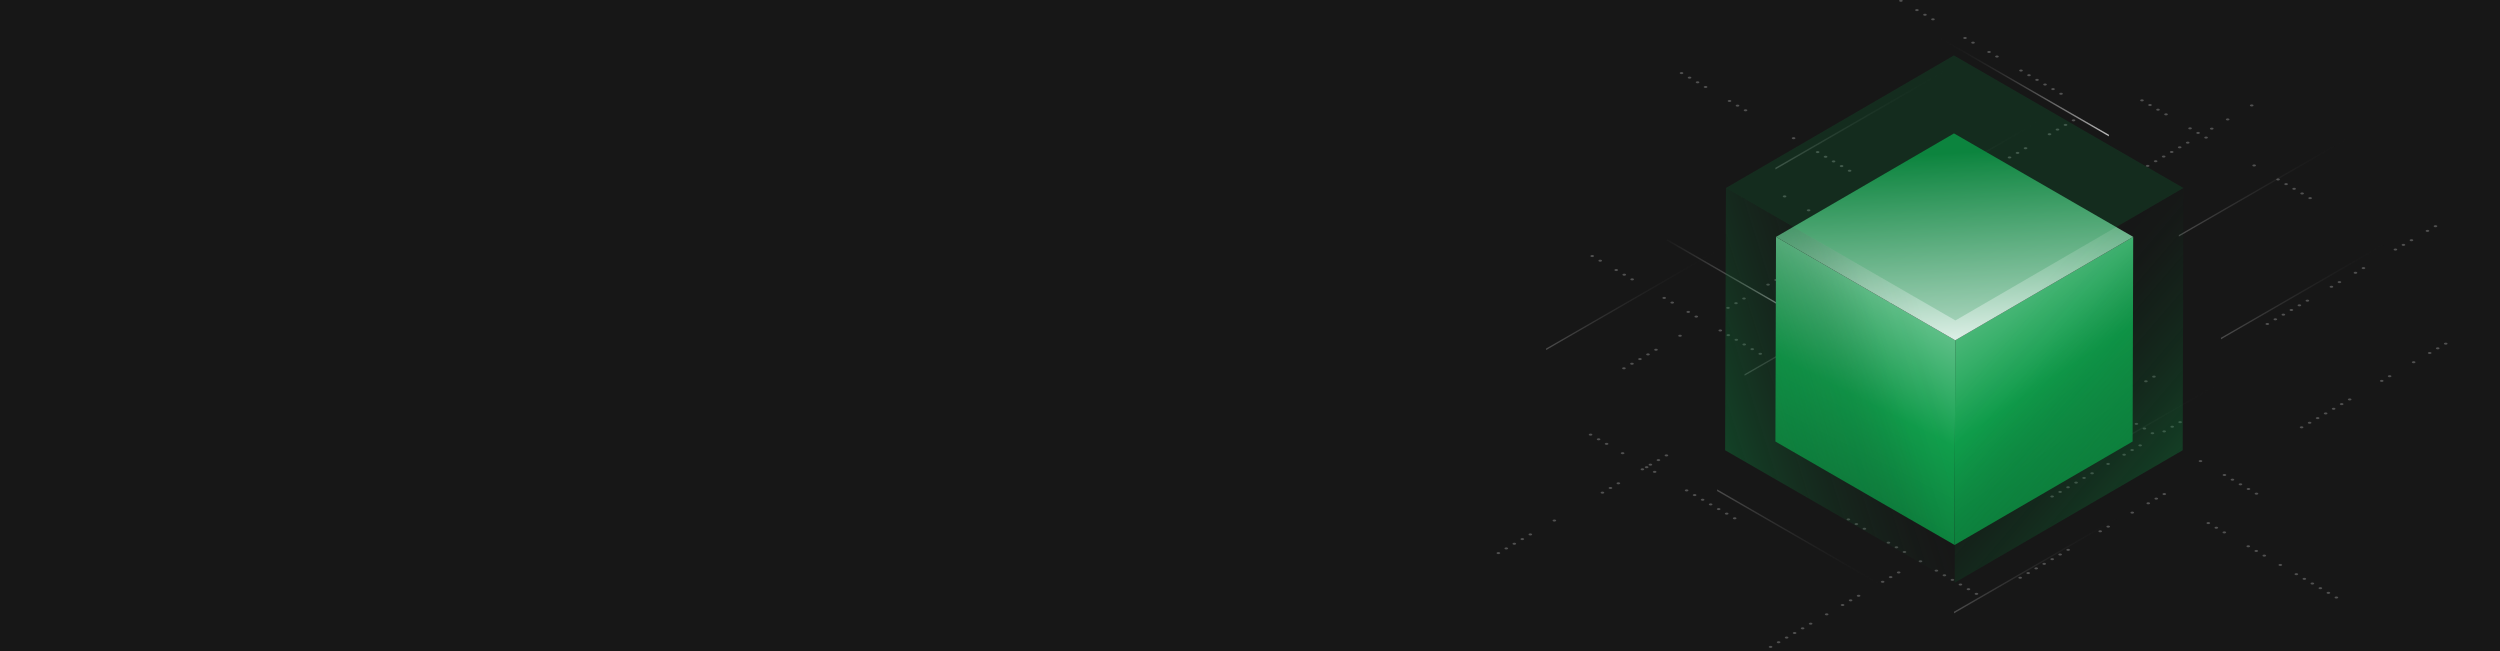 <?xml version="1.0" encoding="UTF-8"?> <svg xmlns="http://www.w3.org/2000/svg" xmlns:xlink="http://www.w3.org/1999/xlink" viewBox="0 0 1920 500"><defs><style> .cls-1 { fill: none; } .cls-2 { fill: url(#Unbenannter_Verlauf_2); } .cls-3 { fill: url(#Unbenannter_Verlauf_6); } .cls-4 { fill: #171717; } .cls-5, .cls-6, .cls-7, .cls-8, .cls-9 { isolation: isolate; } .cls-10 { fill: #fff; } .cls-6 { fill: #0e823e; opacity: .2; } .cls-11 { opacity: .5; } .cls-12 { fill: url(#Unbenannter_Verlauf_13-2); } .cls-13 { fill: url(#Unbenannter_Verlauf_11-8); } .cls-14 { fill: url(#Unbenannter_Verlauf_11-5); } .cls-15 { fill: url(#Unbenannter_Verlauf_11-6); } .cls-16 { fill: url(#Unbenannter_Verlauf_11-7); } .cls-17 { fill: url(#Unbenannter_Verlauf_11-2); } .cls-18 { fill: url(#Unbenannter_Verlauf_11-4); } .cls-19 { fill: url(#Unbenannter_Verlauf_11-3); } .cls-20 { fill: url(#Unbenannter_Verlauf_14); } .cls-21 { fill: url(#Unbenannter_Verlauf_13); } .cls-22 { fill: url(#Unbenannter_Verlauf_11); } .cls-7 { fill: url(#Unbenannter_Verlauf_16); } .cls-7, .cls-8 { opacity: .4; } .cls-8 { fill: url(#Unbenannter_Verlauf_15); } .cls-9 { fill: url(#Unbenannter_Verlauf_5); mix-blend-mode: color-dodge; } .cls-23 { clip-path: url(#clippath); } </style><clipPath id="clippath"><rect class="cls-1" width="1920" height="500"></rect></clipPath><linearGradient id="Unbenannter_Verlauf_2" data-name="Unbenannter Verlauf 2" x1="1280.095" y1="278.718" x2="1411.337" y2="278.718" gradientTransform="translate(0 500.787) scale(1 -1)" gradientUnits="userSpaceOnUse"><stop offset="0" stop-color="#1a1a1a"></stop><stop offset=".3" stop-color="#404040"></stop><stop offset=".8" stop-color="#a2a2a2"></stop><stop offset="1" stop-color="#bdbdbd"></stop></linearGradient><linearGradient id="Unbenannter_Verlauf_11" data-name="Unbenannter Verlauf 11" x1="-2773.025" y1="370.705" x2="-2641.705" y2="370.705" gradientTransform="translate(-1205.6 500.787) rotate(-180)" gradientUnits="userSpaceOnUse"><stop offset="0" stop-color="#171717" stop-opacity="0"></stop><stop offset=".5" stop-color="#313131" stop-opacity=".5"></stop><stop offset="1" stop-color="#4c4c4c"></stop></linearGradient><linearGradient id="Unbenannter_Verlauf_11-2" data-name="Unbenannter Verlauf 11" x1="-2909.019" y1="167.766" x2="-2777.699" y2="167.766" xlink:href="#Unbenannter_Verlauf_11"></linearGradient><linearGradient id="Unbenannter_Verlauf_11-3" data-name="Unbenannter Verlauf 11" x1="-2676.755" y1="250.756" x2="-2545.435" y2="250.756" xlink:href="#Unbenannter_Verlauf_11"></linearGradient><linearGradient id="Unbenannter_Verlauf_5" data-name="Unbenannter Verlauf 5" x1="1488.291" y1="434.573" x2="1619.611" y2="434.573" gradientTransform="translate(0 500.787) scale(1 -1)" gradientUnits="userSpaceOnUse"><stop offset="0" stop-color="#171717" stop-opacity="0"></stop><stop offset=".2" stop-color="#393939" stop-opacity=".2"></stop><stop offset=".7" stop-color="#8f8f8f" stop-opacity=".7"></stop><stop offset="1" stop-color="#bdbdbd"></stop></linearGradient><linearGradient id="Unbenannter_Verlauf_6" data-name="Unbenannter Verlauf 6" x1="1318.727" y1="86.411" x2="1450.047" y2="86.411" gradientTransform="translate(0 500.787) scale(1 -1)" gradientUnits="userSpaceOnUse"><stop offset="0" stop-color="#4c4c4c"></stop><stop offset=".5" stop-color="#313131" stop-opacity=".5"></stop><stop offset="1" stop-color="#171717" stop-opacity="0"></stop></linearGradient><linearGradient id="Unbenannter_Verlauf_11-4" data-name="Unbenannter Verlauf 11" x1="-2837.517" y1="68.263" x2="-2706.275" y2="68.263" xlink:href="#Unbenannter_Verlauf_11"></linearGradient><linearGradient id="Unbenannter_Verlauf_11-5" data-name="Unbenannter Verlauf 11" x1="-3010.274" y1="357.58" x2="-2878.954" y2="357.58" xlink:href="#Unbenannter_Verlauf_11"></linearGradient><linearGradient id="Unbenannter_Verlauf_11-6" data-name="Unbenannter Verlauf 11" x1="-3042.52" y1="278.718" x2="-2911.278" y2="278.718" xlink:href="#Unbenannter_Verlauf_11"></linearGradient><linearGradient id="Unbenannter_Verlauf_11-7" data-name="Unbenannter Verlauf 11" x1="-2524.327" y1="270.423" x2="-2393.007" y2="270.423" xlink:href="#Unbenannter_Verlauf_11"></linearGradient><linearGradient id="Unbenannter_Verlauf_11-8" data-name="Unbenannter Verlauf 11" x1="-2700.433" y1="409.182" x2="-2569.113" y2="409.182" xlink:href="#Unbenannter_Verlauf_11"></linearGradient><linearGradient id="Unbenannter_Verlauf_13" data-name="Unbenannter Verlauf 13" x1="1615.737" y1="131.173" x2="1373.894" y2="495.847" gradientTransform="translate(0 500.787) scale(1 -1)" gradientUnits="userSpaceOnUse"><stop offset="0" stop-color="#052b15"></stop><stop offset="0" stop-color="#09592a"></stop><stop offset="0" stop-color="#0d853f"></stop><stop offset=".2" stop-color="#10a04c"></stop><stop offset=".8" stop-color="#f0f9f6"></stop></linearGradient><linearGradient id="Unbenannter_Verlauf_13-2" data-name="Unbenannter Verlauf 13" x1="1396.726" y1="130.207" x2="1559.513" y2="449.784" xlink:href="#Unbenannter_Verlauf_13"></linearGradient><linearGradient id="Unbenannter_Verlauf_14" data-name="Unbenannter Verlauf 14" x1="1508.638" y1="186.928" x2="1497.5" y2="382.973" gradientTransform="translate(0 500.787) scale(1 -1)" gradientUnits="userSpaceOnUse"><stop offset=".2" stop-color="#f0f9f6"></stop><stop offset="1" stop-color="#0d853f"></stop></linearGradient><linearGradient id="Unbenannter_Verlauf_15" data-name="Unbenannter Verlauf 15" x1="1538.463" y1="248.239" x2="1671.808" y2="133.821" gradientTransform="translate(0 500.787) scale(1 -1)" gradientUnits="userSpaceOnUse"><stop offset="0" stop-color="#052b15" stop-opacity="0"></stop><stop offset=".2" stop-color="#053319" stop-opacity=".1"></stop><stop offset=".4" stop-color="#084b24" stop-opacity=".4"></stop><stop offset=".8" stop-color="#0c7135" stop-opacity=".8"></stop><stop offset="1" stop-color="#0e823e"></stop></linearGradient><linearGradient id="Unbenannter_Verlauf_16" data-name="Unbenannter Verlauf 16" x1="1486.81" y1="227.821" x2="1318.025" y2="175.013" gradientTransform="translate(0 500.787) scale(1 -1)" gradientUnits="userSpaceOnUse"><stop offset="0" stop-color="#171717" stop-opacity="0"></stop><stop offset=".2" stop-color="#16211a" stop-opacity=".1"></stop><stop offset=".4" stop-color="#133e25" stop-opacity=".4"></stop><stop offset=".8" stop-color="#0f6d36" stop-opacity=".8"></stop><stop offset="1" stop-color="#0e823e"></stop></linearGradient></defs><g class="cls-5"><g id="Ebene_2" data-name="Ebene 2"><g id="Ebene_1-2" data-name="Ebene 1"><g class="cls-23"><rect class="cls-4" width="1920" height="500"></rect><g id="Line_Up" data-name="Line Up"><polygon class="cls-2" points="1280.095 183.553 1280.095 184.799 1411.337 260.585 1411.337 259.417 1280.095 183.553"></polygon><polygon class="cls-22" points="1567.425 91.567 1567.425 92.813 1436.105 168.599 1436.105 167.43 1567.425 91.567"></polygon><polygon class="cls-17" points="1703.419 294.544 1703.419 295.713 1572.099 371.498 1572.099 370.33 1703.419 294.544"></polygon><polygon class="cls-19" points="1471.155 211.515 1471.155 212.761 1339.835 288.547 1339.835 287.379 1471.155 211.515"></polygon></g><g id="Line"><polygon class="cls-9" points="1488.291 27.698 1488.291 28.867 1619.611 104.73 1619.611 103.484 1488.291 27.698"></polygon><polygon class="cls-3" points="1318.727 375.86 1318.727 377.106 1450.047 452.892 1450.047 451.723 1318.727 375.86"></polygon><polygon class="cls-18" points="1631.917 394.008 1631.917 395.176 1500.675 471.04 1500.675 469.794 1631.917 394.008"></polygon><polygon class="cls-14" points="1804.596 104.73 1804.674 105.898 1673.354 181.684 1673.354 180.516 1804.596 104.73"></polygon><polygon class="cls-15" points="1836.92 183.553 1836.92 184.799 1705.678 260.585 1705.678 259.417 1836.92 183.553"></polygon><polygon class="cls-16" points="1318.727 191.887 1318.727 193.056 1187.407 268.841 1187.407 267.673 1318.727 191.887"></polygon><polygon class="cls-13" points="1494.833 53.09 1494.833 54.336 1363.513 130.122 1363.513 128.875 1494.833 53.09"></polygon></g><g id="Line_Connect" data-name="Line Connect" class="cls-11"><g class="cls-11"><path class="cls-10" d="M1457.213,440.196c.545.312,1.402.312,1.947,0s.545-.779,0-1.09-1.402-.312-1.947,0c-.545.312-.545.779,0,1.09M1451.06,443.779c.545.312,1.402.312,1.947,0s.545-.779,0-1.09-1.402-.312-1.947,0-.545.779,0,1.09M1444.907,447.362c.545.312,1.402.312,1.947,0,.545-.312.545-.779,0-1.09-.545-.312-1.402-.312-1.947,0s-.545.779,0,1.09M1426.447,458.11c.545.312,1.402.312,1.947,0s.545-.779,0-1.09-1.402-.312-1.947,0-.545.779,0,1.09M1420.294,461.615c.545.312,1.402.312,1.947,0s.545-.779,0-1.09-1.402-.312-1.947,0-.545.779,0,1.09M1414.141,465.198c.545.312,1.402.312,1.947,0,.545-.312.545-.779,0-1.09-.545-.312-1.402-.312-1.947,0-.545.312-.545.779,0,1.09M1401.912,472.364c.545.312,1.402.312,1.947,0s.545-.779,0-1.09-1.402-.312-1.947,0-.545.779,0,1.09M1389.606,479.53c.545.312,1.402.312,1.947,0s.545-.779,0-1.09-1.402-.312-1.947,0-.545.779,0,1.09M1383.453,483.113c.545.312,1.402.312,1.947,0s.545-.779,0-1.09-1.402-.312-1.947,0-.545.779,0,1.09M1377.299,486.695c.545.312,1.402.312,1.947,0s.545-.779,0-1.09-1.402-.312-1.947,0c-.545.312-.545.779,0,1.09M1371.146,490.2c.545.312,1.402.312,1.947,0s.545-.779,0-1.09-1.402-.312-1.947,0-.545.779,0,1.09M1364.993,493.783c.545.312,1.402.312,1.947,0,.545-.312.545-.779,0-1.09-.545-.312-1.402-.312-1.947,0-.545.312-.545.779,0,1.09M1358.84,497.366c.545.312,1.402.312,1.947,0s.545-.779,0-1.09-1.402-.312-1.947,0-.545.779,0,1.09"></path><path class="cls-10" d="M1661.203,379.988c.545.312,1.402.312,1.947,0,.545-.312.545-.779,0-1.09-.545-.312-1.402-.312-1.947,0s-.545.779,0,1.09M1655.05,383.493c.545.312,1.402.312,1.947,0s.545-.779,0-1.09-1.402-.312-1.947,0-.545.779,0,1.09M1648.897,387.076c.545.312,1.402.312,1.947,0s.545-.779,0-1.09-1.402-.312-1.947,0-.545.779,0,1.09M1636.59,394.242c.545.312,1.402.312,1.947,0s.545-.779,0-1.09-1.402-.312-1.947,0-.545.779,0,1.09M1618.131,404.99c.545.312,1.402.312,1.947,0,.545-.312.545-.779,0-1.09-.545-.312-1.402-.312-1.947,0s-.545.779,0,1.09M1611.978,408.573c.545.312,1.402.312,1.947,0s.545-.779,0-1.09-1.402-.312-1.947,0-.545.779,0,1.09M1587.365,422.827c.545.312,1.402.312,1.947,0,.545-.312.545-.779,0-1.09-.545-.312-1.402-.312-1.947,0-.545.312-.545.779,0,1.09M1581.212,426.41c.545.312,1.402.312,1.947,0s.545-.779,0-1.09-1.402-.312-1.947,0-.545.779,0,1.09M1575.136,429.993c.545.312,1.402.312,1.947,0s.545-.779,0-1.09-1.402-.312-1.947,0-.545.779,0,1.09M1568.983,433.575c.545.312,1.402.312,1.947,0,.545-.312.545-.779,0-1.09-.545-.312-1.402-.312-1.947,0s-.545.779,0,1.09M1562.83,437.08c.545.312,1.402.312,1.947,0s.545-.779,0-1.09-1.402-.312-1.947,0-.545.779,0,1.09M1556.677,440.663c.545.312,1.402.312,1.947,0s.545-.779,0-1.09-1.402-.312-1.947,0-.545.779,0,1.09M1550.524,444.246c.545.312,1.402.312,1.947,0,.545-.312.545-.779,0-1.09-.545-.312-1.402-.312-1.947,0-.545.312-.545.779,0,1.09"></path><path class="cls-10" d="M1653.259,289.793c.545.312,1.402.312,1.947,0s.545-.779,0-1.09-1.402-.312-1.947,0-.545.779,0,1.09M1647.105,293.376c.545.312,1.402.312,1.947,0s.545-.779,0-1.09-1.402-.312-1.947,0-.545.779,0,1.09M1634.877,300.542c.545.312,1.402.312,1.947,0s.545-.779,0-1.09-1.402-.312-1.947,0-.545.779,0,1.09M1628.724,304.125c.545.312,1.402.312,1.947,0s.545-.779,0-1.09-1.402-.312-1.947,0-.545.779,0,1.09M1622.571,307.63c.545.312,1.402.312,1.947,0,.545-.312.545-.779,0-1.09-.545-.312-1.402-.312-1.947,0-.545.312-.545.779,0,1.09M1597.958,321.961c.545.312,1.402.312,1.947,0s.545-.779,0-1.09-1.402-.312-1.947,0-.545.779,0,1.09M1591.805,325.544c.545.312,1.402.312,1.947,0s.545-.779,0-1.09-1.402-.312-1.947,0c-.545.312-.545.779,0,1.09M1579.498,332.71c.545.312,1.402.312,1.947,0,.545-.312.545-.779,0-1.09-.545-.312-1.402-.312-1.947,0-.545.312-.545.779,0,1.09M1573.345,336.215c.545.312,1.402.312,1.947,0s.545-.779,0-1.09-1.402-.312-1.947,0-.545.779,0,1.09M1554.963,346.963c.545.312,1.402.312,1.947,0s.545-.779,0-1.09-1.402-.312-1.947,0-.545.779,0,1.09M1548.81,350.546c.545.312,1.402.312,1.947,0s.545-.779,0-1.09-1.402-.312-1.947,0-.545.779,0,1.09M1542.657,354.129c.545.312,1.402.312,1.947,0,.545-.312.545-.779,0-1.09-.545-.312-1.402-.312-1.947,0-.545.312-.545.779,0,1.09M1536.504,357.712c.545.312,1.402.312,1.947,0s.545-.779,0-1.09-1.402-.312-1.947,0-.545.779,0,1.09M1530.35,361.217c.545.312,1.402.312,1.947,0,.545-.312.545-.779,0-1.09-.545-.312-1.402-.312-1.947,0s-.545.779,0,1.09M1524.197,364.8c.545.312,1.402.312,1.947,0s.545-.779,0-1.09-1.402-.312-1.947,0-.545.779,0,1.09"></path><path class="cls-10" d="M1512.202,197.028c.545.312,1.402.312,1.947,0s.545-.779,0-1.09-1.402-.312-1.947,0-.545.779,0,1.09M1493.743,207.699c.545.312,1.402.312,1.947,0s.545-.779,0-1.09-1.402-.312-1.947,0-.545.779,0,1.09M1481.436,214.864c.545.312,1.402.312,1.947,0s.545-.779,0-1.09-1.402-.312-1.947,0-.545.779,0,1.09M1462.977,225.613c.545.312,1.402.312,1.947,0s.545-.779,0-1.09-1.402-.312-1.947,0-.545.779,0,1.09M1456.824,229.118c.545.312,1.402.312,1.947,0s.545-.779,0-1.09-1.402-.312-1.947,0-.545.779,0,1.09M1450.748,232.701c.545.312,1.402.312,1.947,0s.545-.779,0-1.09-1.402-.312-1.947,0c-.545.312-.545.779,0,1.09M1444.595,236.284c.545.312,1.402.312,1.947,0s.545-.779,0-1.09-1.402-.312-1.947,0-.545.779,0,1.09M1438.442,239.867c.545.312,1.402.312,1.947,0,.545-.312.545-.779,0-1.09-.545-.312-1.402-.312-1.947,0-.545.312-.545.779,0,1.09M1432.289,243.449c.545.312,1.402.312,1.947,0s.545-.779,0-1.09-1.402-.312-1.947,0-.545.779,0,1.09"></path><path class="cls-10" d="M1375.352,208.4c.545.312,1.402.312,1.947,0,.545-.312.545-.779,0-1.09-.545-.312-1.402-.312-1.947,0-.545.312-.545.779,0,1.09M1369.199,211.982c.545.312,1.402.312,1.947,0s.545-.779,0-1.09-1.402-.312-1.947,0-.545.779,0,1.09M1363.046,215.565c.545.312,1.402.312,1.947,0,.545-.312.545-.779,0-1.09-.545-.312-1.402-.312-1.947,0s-.545.779,0,1.09M1356.893,219.148c.545.312,1.402.312,1.947,0s.545-.779,0-1.09-1.402-.312-1.947,0-.545.779,0,1.09M1338.433,229.819c.545.312,1.402.312,1.947,0s.545-.779,0-1.09-1.402-.312-1.947,0-.545.779,0,1.09M1332.28,233.402c.545.312,1.402.312,1.947,0,.545-.312.545-.779,0-1.09-.545-.312-1.402-.312-1.947,0-.545.312-.545.779,0,1.09M1326.127,236.985c.545.312,1.402.312,1.947,0s.545-.779,0-1.09-1.402-.312-1.947,0-.545.779,0,1.09M1289.285,258.404c.545.312,1.402.312,1.947,0s.545-.779,0-1.09-1.402-.312-1.947,0-.545.779,0,1.09M1270.826,269.153c.545.312,1.402.312,1.947,0s.545-.779,0-1.09-1.402-.312-1.947,0-.545.779,0,1.09M1264.673,272.736c.545.312,1.402.312,1.947,0s.545-.779,0-1.09-1.402-.312-1.947,0c-.545.312-.545.779,0,1.09M1258.519,276.318c.545.312,1.402.312,1.947,0s.545-.779,0-1.09-1.402-.312-1.947,0-.545.779,0,1.09M1252.366,279.901c.545.312,1.402.312,1.947,0,.545-.312.545-.779,0-1.09-.545-.312-1.402-.312-1.947,0-.545.312-.545.779,0,1.09M1246.213,283.406c.545.312,1.402.312,1.947,0s.545-.779,0-1.09-1.402-.312-1.947,0-.545.779,0,1.09"></path><path class="cls-10" d="M1278.848,350.313c.545.312,1.402.312,1.947,0,.545-.312.545-.779,0-1.09-.545-.312-1.402-.312-1.947,0s-.545.779,0,1.09M1272.695,353.895c.545.312,1.402.312,1.947,0s.545-.779,0-1.09-1.402-.312-1.947,0-.545.779,0,1.09M1266.542,357.4c.545.312,1.402.312,1.947,0s.545-.779,0-1.09-1.402-.312-1.947,0-.545.779,0,1.09M1260.389,360.983c.545.312,1.402.312,1.947,0s.545-.779,0-1.09-1.402-.312-1.947,0c-.545.312-.545.779,0,1.09M1241.929,371.732c.545.312,1.402.312,1.947,0s.545-.779,0-1.09-1.402-.312-1.947,0-.545.779,0,1.09M1235.854,375.315c.545.312,1.402.312,1.947,0s.545-.779,0-1.09-1.402-.312-1.947,0-.545.779,0,1.09M1229.701,378.898c.545.312,1.402.312,1.947,0s.545-.779,0-1.09-1.402-.312-1.947,0-.545.779,0,1.09M1192.781,400.317c.545.312,1.402.312,1.947,0s.545-.779,0-1.09-1.402-.312-1.947,0-.545.779,0,1.09M1174.322,410.988c.545.312,1.402.312,1.947,0s.545-.779,0-1.09-1.402-.312-1.947,0-.545.779,0,1.09M1168.169,414.571c.545.312,1.402.312,1.947,0,.545-.312.545-.779,0-1.09-.545-.312-1.402-.312-1.947,0-.545.312-.545.779,0,1.09M1162.016,418.153c.545.312,1.402.312,1.947,0s.545-.779,0-1.09-1.402-.312-1.947,0-.545.779,0,1.09M1155.862,421.736c.545.312,1.402.312,1.947,0,.545-.312.545-.779,0-1.09-.545-.312-1.402-.312-1.947,0s-.545.779,0,1.09M1149.787,425.319c.545.312,1.402.312,1.947,0s.545-.779,0-1.09-1.402-.312-1.947,0-.545.779,0,1.09"></path></g><g class="cls-11"><path class="cls-10" d="M1673.354,324.765c.545.312,1.402.312,1.947,0,.545-.312.545-.779,0-1.09-.545-.312-1.402-.312-1.947,0-.545.312-.545.779,0,1.09M1667.279,328.27c.545.312,1.402.312,1.947,0,.545-.312.545-.779,0-1.09-.545-.312-1.402-.312-1.947,0s-.545.779,0,1.09M1661.125,331.853c.545.312,1.402.312,1.947,0s.545-.779,0-1.09-1.402-.312-1.947,0-.545.779,0,1.09M1642.666,342.602c.545.312,1.402.312,1.947,0s.545-.779,0-1.09-1.402-.312-1.947,0-.545.779,0,1.09M1636.513,346.184c.545.312,1.402.312,1.947,0,.545-.312.545-.779,0-1.09-.545-.312-1.402-.312-1.947,0-.545.312-.545.779,0,1.09M1630.359,349.767c.545.312,1.402.312,1.947,0s.545-.779,0-1.09-1.402-.312-1.947,0-.545.779,0,1.09M1618.053,356.855c.545.312,1.402.312,1.947,0s.545-.779,0-1.09-1.402-.312-1.947,0-.545.779,0,1.09M1605.747,364.021c.545.312,1.402.312,1.947,0s.545-.779,0-1.09-1.402-.312-1.947,0c-.545.312-.545.779,0,1.09M1599.593,367.604c.545.312,1.402.312,1.947,0s.545-.779,0-1.09-1.402-.312-1.947,0-.545.779,0,1.09M1593.44,371.187c.545.312,1.402.312,1.947,0,.545-.312.545-.779,0-1.09-.545-.312-1.402-.312-1.947,0-.545.312-.545.779,0,1.09M1587.287,374.77c.545.312,1.402.312,1.947,0s.545-.779,0-1.09-1.402-.312-1.947,0-.545.779,0,1.09M1581.212,378.352c.545.312,1.402.312,1.947,0s.545-.779,0-1.09-1.402-.312-1.947,0-.545.779,0,1.09M1575.059,381.857c.545.312,1.402.312,1.947,0s.545-.779,0-1.09-1.402-.312-1.947,0-.545.779,0,1.09"></path><path class="cls-10" d="M1877.344,264.479c.545.312,1.402.312,1.947,0s.545-.779,0-1.09-1.402-.312-1.947,0-.545.779,0,1.09M1871.191,268.062c.545.312,1.402.312,1.947,0s.545-.779,0-1.09-1.402-.312-1.947,0-.545.779,0,1.09M1865.038,271.645c.545.312,1.402.312,1.947,0s.545-.779,0-1.09-1.402-.312-1.947,0-.545.779,0,1.09M1852.731,278.733c.545.312,1.402.312,1.947,0s.545-.779,0-1.09-1.402-.312-1.947,0-.545.779,0,1.09M1834.272,289.482c.545.312,1.402.312,1.947,0s.545-.779,0-1.09-1.402-.312-1.947,0-.545.779,0,1.09M1828.196,293.064c.545.312,1.402.312,1.947,0s.545-.779,0-1.09-1.402-.312-1.947,0-.545.779,0,1.09M1803.584,307.318c.545.312,1.402.312,1.947,0s.545-.779,0-1.09-1.402-.312-1.947,0-.545.779,0,1.09M1797.43,310.901c.545.312,1.402.312,1.947,0s.545-.779,0-1.09-1.402-.312-1.947,0-.545.779,0,1.09M1791.277,314.484c.545.312,1.402.312,1.947,0s.545-.779,0-1.09-1.402-.312-1.947,0-.545.779,0,1.09M1785.124,318.067c.545.312,1.402.312,1.947,0s.545-.779,0-1.09-1.402-.312-1.947,0-.545.779,0,1.09M1778.971,321.65c.545.312,1.402.312,1.947,0s.545-.779,0-1.09-1.402-.312-1.947,0c-.545.312-.545.779,0,1.09M1772.818,325.232c.545.312,1.402.312,1.947,0s.545-.779,0-1.09-1.402-.312-1.947,0-.545.779,0,1.09M1766.664,328.737c.545.312,1.402.312,1.947,0,.545-.312.545-.779,0-1.09-.545-.312-1.402-.312-1.947,0-.545.312-.545.779,0,1.09"></path><path class="cls-10" d="M1869.477,174.284c.545.312,1.402.312,1.947,0s.545-.779,0-1.09-1.402-.312-1.947,0-.545.779,0,1.09M1863.324,177.867c.545.312,1.402.312,1.947,0s.545-.779,0-1.09-1.402-.312-1.947,0-.545.779,0,1.09M1851.018,185.033c.545.312,1.402.312,1.947,0s.545-.779,0-1.09-1.402-.312-1.947,0c-.545.312-.545.779,0,1.09M1844.864,188.616c.545.312,1.402.312,1.947,0s.545-.779,0-1.09-1.402-.312-1.947,0-.545.779,0,1.09M1838.711,192.199c.545.312,1.402.312,1.947,0,.545-.312.545-.779,0-1.09-.545-.312-1.402-.312-1.947,0s-.545.779,0,1.09M1814.176,206.452c.545.312,1.402.312,1.947,0s.545-.779,0-1.09-1.402-.312-1.947,0c-.545.312-.545.779,0,1.09M1808.023,210.035c.545.312,1.402.312,1.947,0s.545-.779,0-1.09-1.402-.312-1.947,0-.545.779,0,1.09M1795.717,217.201c.545.312,1.402.312,1.947,0s.545-.779,0-1.09-1.402-.312-1.947,0-.545.779,0,1.09M1789.564,220.784c.545.312,1.402.312,1.947,0s.545-.779,0-1.09-1.402-.312-1.947,0-.545.779,0,1.09M1771.104,231.455c.545.312,1.402.312,1.947,0s.545-.779,0-1.09-1.402-.312-1.947,0c-.545.312-.545.779,0,1.09M1764.951,235.038c.545.312,1.402.312,1.947,0s.545-.779,0-1.09-1.402-.312-1.947,0-.545.779,0,1.09M1758.798,238.62c.545.312,1.402.312,1.947,0,.545-.312.545-.779,0-1.09-.545-.312-1.402-.312-1.947,0s-.545.779,0,1.09M1752.644,242.203c.545.312,1.402.312,1.947,0s.545-.779,0-1.09-1.402-.312-1.947,0-.545.779,0,1.09M1746.491,245.786c.545.312,1.402.312,1.947,0s.545-.779,0-1.09-1.402-.312-1.947,0-.545.779,0,1.09M1740.338,249.369c.545.312,1.402.312,1.947,0s.545-.779,0-1.09-1.402-.312-1.947,0-.545.779,0,1.09"></path><path class="cls-10" d="M1728.343,81.519c.545.312,1.402.312,1.947,0s.545-.779,0-1.09-1.402-.312-1.947,0-.545.779,0,1.09M1709.884,92.268c.545.312,1.402.312,1.947,0s.545-.779,0-1.09-1.402-.312-1.947,0-.545.779,0,1.09M1697.655,99.356c.545.312,1.402.312,1.947,0,.545-.312.545-.779,0-1.09-.545-.312-1.402-.312-1.947,0-.545.312-.545.779,0,1.09M1679.195,110.104c.545.312,1.402.312,1.947,0s.545-.779,0-1.09-1.402-.312-1.947,0-.545.779,0,1.09M1673.042,113.687c.545.312,1.402.312,1.947,0s.545-.779,0-1.09-1.402-.312-1.947,0-.545.779,0,1.09M1666.889,117.27c.545.312,1.402.312,1.947,0,.545-.312.545-.779,0-1.09-.545-.312-1.402-.312-1.947,0-.545.312-.545.779,0,1.09M1660.736,120.775c.545.312,1.402.312,1.947,0s.545-.779,0-1.09-1.402-.312-1.947,0-.545.779,0,1.09M1654.583,124.358c.545.312,1.402.312,1.947,0,.545-.312.545-.779,0-1.09-.545-.312-1.402-.312-1.947,0-.545.312-.545.779,0,1.09M1648.429,127.941c.545.312,1.402.312,1.947,0s.545-.779,0-1.09-1.402-.312-1.947,0-.545.779,0,1.09"></path><path class="cls-10" d="M1591.493,92.969c.545.312,1.402.312,1.947,0,.545-.312.545-.779,0-1.09-.545-.312-1.402-.312-1.947,0s-.545.779,0,1.09M1585.34,96.474c.545.312,1.402.312,1.947,0s.545-.779,0-1.09-1.402-.312-1.947,0-.545.779,0,1.09M1579.187,100.057c.545.312,1.402.312,1.947,0s.545-.779,0-1.09-1.402-.312-1.947,0-.545.779,0,1.09M1573.033,103.64c.545.312,1.402.312,1.947,0s.545-.779,0-1.09-1.402-.312-1.947,0c-.545.312-.545.779,0,1.09M1554.652,114.388c.545.312,1.402.312,1.947,0,.545-.312.545-.779,0-1.09-.545-.312-1.402-.312-1.947,0-.545.312-.545.779,0,1.09M1548.499,117.971c.545.312,1.402.312,1.947,0s.545-.779,0-1.09-1.402-.312-1.947,0-.545.779,0,1.09M1542.345,121.476c.545.312,1.402.312,1.947,0s.545-.779,0-1.09-1.402-.312-1.947,0-.545.779,0,1.09M1505.426,142.973c.545.312,1.402.312,1.947,0s.545-.779,0-1.09-1.402-.312-1.947,0-.545.779,0,1.09M1486.967,153.644c.545.312,1.402.312,1.947,0s.545-.779,0-1.09-1.402-.312-1.947,0-.545.779,0,1.09M1480.813,157.227c.545.312,1.402.312,1.947,0,.545-.312.545-.779,0-1.09-.545-.312-1.402-.312-1.947,0-.545.312-.545.779,0,1.09M1474.738,160.81c.545.312,1.402.312,1.947,0,.545-.312.545-.779,0-1.09-.545-.312-1.402-.312-1.947,0-.545.312-.545.779,0,1.09M1468.585,164.393c.545.312,1.402.312,1.947,0s.545-.779,0-1.09-1.402-.312-1.947,0-.545.779,0,1.09M1462.432,167.975c.545.312,1.402.312,1.947,0,.545-.312.545-.779,0-1.09-.545-.312-1.402-.312-1.947,0s-.545.779,0,1.09"></path><path class="cls-10" d="M1494.989,234.804c.545.312,1.402.312,1.947,0s.545-.779,0-1.09-1.402-.312-1.947,0-.545.779,0,1.09M1488.914,238.387c.545.312,1.402.312,1.947,0s.545-.779,0-1.09-1.402-.312-1.947,0-.545.779,0,1.09M1482.761,241.97c.545.312,1.402.312,1.947,0s.545-.779,0-1.09-1.402-.312-1.947,0c-.545.312-.545.779,0,1.09M1476.607,245.552c.545.312,1.402.312,1.947,0s.545-.779,0-1.09-1.402-.312-1.947,0-.545.779,0,1.09M1458.148,256.223c.545.312,1.402.312,1.947,0s.545-.779,0-1.09-1.402-.312-1.947,0-.545.779,0,1.09M1451.995,259.806c.545.312,1.402.312,1.947,0s.545-.779,0-1.09-1.402-.312-1.947,0-.545.779,0,1.09M1445.841,263.389c.545.312,1.402.312,1.947,0s.545-.779,0-1.09-1.402-.312-1.947,0-.545.779,0,1.09M1408.922,284.808c.545.312,1.402.312,1.947,0s.545-.779,0-1.09-1.402-.312-1.947,0-.545.779,0,1.09M1390.541,295.557c.545.312,1.402.312,1.947,0,.545-.312.545-.779,0-1.09-.545-.312-1.402-.312-1.947,0-.545.312-.545.779,0,1.09M1384.387,299.14c.545.312,1.402.312,1.947,0s.545-.779,0-1.09-1.402-.312-1.947,0-.545.779,0,1.09M1378.234,302.645c.545.312,1.402.312,1.947,0,.545-.312.545-.779,0-1.09-.545-.312-1.402-.312-1.947,0s-.545.779,0,1.09M1372.081,306.228c.545.312,1.402.312,1.947,0s.545-.779,0-1.09-1.402-.312-1.947,0-.545.779,0,1.09M1365.928,309.811c.545.312,1.402.312,1.947,0s.545-.779,0-1.09-1.402-.312-1.947,0-.545.779,0,1.09"></path></g><g class="cls-11"><path class="cls-10" d="M1420.528,399.46c.545-.312.545-.779,0-1.09s-1.402-.312-1.947,0c-.545.312-.545.779,0,1.09.545.312,1.402.312,1.947,0M1426.681,403.043c.545-.312.545-.779,0-1.09s-1.402-.312-1.947,0-.545.779,0,1.09,1.402.312,1.947,0M1432.834,406.626c.545-.312.545-.779,0-1.09s-1.402-.312-1.947,0-.545.779,0,1.09,1.402.312,1.947,0M1451.294,417.297c.545-.312.545-.779,0-1.09-.545-.312-1.402-.312-1.947,0-.545.312-.545.779,0,1.09.545.312,1.402.312,1.947,0M1457.447,420.88c.545-.312.545-.779,0-1.09s-1.402-.312-1.947,0-.545.779,0,1.09,1.402.312,1.947,0M1463.6,424.462c.545-.312.545-.779,0-1.09s-1.402-.312-1.947,0c-.545.312-.545.779,0,1.09.545.312,1.402.312,1.947,0M1475.906,431.628c.545-.312.545-.779,0-1.09s-1.402-.312-1.947,0-.545.779,0,1.09,1.402.312,1.947,0M1488.135,438.794c.545-.312.545-.779,0-1.09-.545-.312-1.402-.312-1.947,0s-.545.779,0,1.09,1.402.312,1.947,0M1494.288,442.377c.545-.312.545-.779,0-1.09s-1.402-.312-1.947,0-.545.779,0,1.09,1.402.312,1.947,0M1500.441,445.882c.545-.312.545-.779,0-1.09s-1.402-.312-1.947,0c-.545.312-.545.779,0,1.09.545.312,1.402.312,1.947,0M1506.594,449.465c.545-.312.545-.779,0-1.09s-1.402-.312-1.947,0-.545.779,0,1.09,1.402.312,1.947,0M1512.748,453.048c.545-.312.545-.779,0-1.09s-1.402-.312-1.947,0-.545.779,0,1.09,1.402.312,1.947,0M1518.901,456.63c.545-.312.545-.779,0-1.09s-1.402-.312-1.947,0-.545.779,0,1.09,1.402.312,1.947,0"></path><path class="cls-10" d="M1696.954,402.264c.545-.312.545-.779,0-1.09s-1.402-.312-1.947,0-.545.779,0,1.09,1.402.312,1.947,0M1703.107,405.847c.545-.312.545-.779,0-1.09s-1.402-.312-1.947,0-.545.779,0,1.09,1.402.312,1.947,0M1709.26,409.43c.545-.312.545-.779,0-1.09-.545-.312-1.402-.312-1.947,0-.545.312-.545.779,0,1.09.545.312,1.402.312,1.947,0M1727.642,420.101c.545-.312.545-.779,0-1.09s-1.402-.312-1.947,0c-.545.312-.545.779,0,1.09.545.312,1.402.312,1.947,0M1733.795,423.684c.545-.312.545-.779,0-1.09s-1.402-.312-1.947,0-.545.779,0,1.09,1.402.312,1.947,0M1739.949,427.266c.545-.312.545-.779,0-1.09s-1.402-.312-1.947,0-.545.779,0,1.09,1.402.312,1.947,0M1752.255,434.432c.545-.312.545-.779,0-1.09s-1.402-.312-1.947,0-.545.779,0,1.09,1.402.312,1.947,0M1764.561,441.52c.545-.312.545-.779,0-1.09s-1.402-.312-1.947,0-.545.779,0,1.09,1.402.312,1.947,0M1770.714,445.103c.545-.312.545-.779,0-1.09s-1.402-.312-1.947,0-.545.779,0,1.09,1.402.312,1.947,0M1776.868,448.686c.545-.312.545-.779,0-1.09s-1.402-.312-1.947,0-.545.779,0,1.09,1.402.312,1.947,0M1783.021,452.269c.545-.312.545-.779,0-1.09s-1.402-.312-1.947,0-.545.779,0,1.09,1.402.312,1.947,0M1789.174,455.852c.545-.312.545-.779,0-1.09-.545-.312-1.402-.312-1.947,0s-.545.779,0,1.09,1.402.312,1.947,0M1795.327,459.434c.545-.312.545-.779,0-1.09s-1.402-.312-1.947,0-.545.779,0,1.09,1.402.312,1.947,0"></path><path class="cls-10" d="M1222.535,334.345c.545-.312.545-.779,0-1.09s-1.402-.312-1.947,0-.545.779,0,1.09,1.402.312,1.947,0M1228.688,337.928c.545-.312.545-.779,0-1.09s-1.402-.312-1.947,0-.545.779,0,1.09,1.402.312,1.947,0M1234.841,341.433c.545-.312.545-.779,0-1.09-.545-.312-1.402-.312-1.947,0s-.545.779,0,1.09,1.402.312,1.947,0M1247.148,348.599c.545-.312.545-.779,0-1.09s-1.402-.312-1.947,0c-.545.312-.545.779,0,1.09.545.312,1.402.312,1.947,0M1265.607,359.348c.545-.312.545-.779,0-1.09s-1.402-.312-1.947,0-.545.779,0,1.09,1.402.312,1.947,0M1271.76,362.931c.545-.312.545-.779,0-1.09s-1.402-.312-1.947,0-.545.779,0,1.09,1.402.312,1.947,0M1296.295,377.184c.545-.312.545-.779,0-1.09s-1.402-.312-1.947,0c-.545.312-.545.779,0,1.09.545.312,1.402.312,1.947,0M1302.449,380.767c.545-.312.545-.779,0-1.09s-1.402-.312-1.947,0-.545.779,0,1.09,1.402.312,1.947,0M1308.602,384.35c.545-.312.545-.779,0-1.09s-1.402-.312-1.947,0-.545.779,0,1.09,1.402.312,1.947,0M1314.755,387.933c.545-.312.545-.779,0-1.09-.545-.312-1.402-.312-1.947,0s-.545.779,0,1.09,1.402.312,1.947,0M1320.908,391.516c.545-.312.545-.779,0-1.09s-1.402-.312-1.947,0-.545.779,0,1.09,1.402.312,1.947,0M1327.061,395.021c.545-.312.545-.779,0-1.09-.545-.312-1.402-.312-1.947,0-.545.312-.545.779,0,1.09.545.312,1.402.312,1.947,0M1333.215,398.603c.545-.312.545-.779,0-1.09s-1.402-.312-1.947,0-.545.779,0,1.09,1.402.312,1.947,0"></path><path class="cls-10" d="M1223.781,197.184c.545-.312.545-.779,0-1.09s-1.402-.312-1.947,0-.545.779,0,1.09,1.402.312,1.947,0M1229.934,200.767c.545-.312.545-.779,0-1.09s-1.402-.312-1.947,0-.545.779,0,1.09,1.402.312,1.947,0M1242.241,207.932c.545-.312.545-.779,0-1.09s-1.402-.312-1.947,0-.545.779,0,1.09,1.402.312,1.947,0M1248.394,211.515c.545-.312.545-.779,0-1.09s-1.402-.312-1.947,0c-.545.312-.545.779,0,1.09.545.312,1.402.312,1.947,0M1254.469,215.098c.545-.312.545-.779,0-1.09s-1.402-.312-1.947,0c-.545.312-.545.779,0,1.09.545.312,1.402.312,1.947,0M1279.082,229.352c.545-.312.545-.779,0-1.09s-1.402-.312-1.947,0-.545.779,0,1.09,1.402.312,1.947,0M1285.235,232.935c.545-.312.545-.779,0-1.09-.545-.312-1.402-.312-1.947,0-.545.312-.545.779,0,1.09.545.312,1.402.312,1.947,0M1297.542,240.1c.545-.312.545-.779,0-1.09s-1.402-.312-1.947,0-.545.779,0,1.09,1.402.312,1.947,0M1303.695,243.683c.545-.312.545-.779,0-1.09s-1.402-.312-1.947,0-.545.779,0,1.09,1.402.312,1.947,0M1322.154,254.354c.545-.312.545-.779,0-1.09s-1.402-.312-1.947,0-.545.779,0,1.09,1.402.312,1.947,0M1328.308,257.937c.545-.312.545-.779,0-1.09s-1.402-.312-1.947,0c-.545.312-.545.779,0,1.09.545.312,1.402.312,1.947,0M1334.461,261.52c.545-.312.545-.779,0-1.09s-1.402-.312-1.947,0-.545.779,0,1.09,1.402.312,1.947,0M1340.536,265.102c.545-.312.545-.779,0-1.09s-1.402-.312-1.947,0-.545.779,0,1.09,1.402.312,1.947,0M1346.689,268.685c.545-.312.545-.779,0-1.09s-1.402-.312-1.947,0-.545.779,0,1.09,1.402.312,1.947,0M1352.842,272.268c.545-.312.545-.779,0-1.09s-1.402-.312-1.947,0-.545.779,0,1.09,1.402.312,1.947,0"></path><path class="cls-10" d="M1454.721-2.445c.545-.312.545-.779,0-1.09-.545-.312-1.402-.312-1.947,0s-.545.779,0,1.09,1.402.312,1.947,0M1460.874,1.138c.545-.312.545-.779,0-1.09s-1.402-.312-1.947,0-.545.779,0,1.09,1.402.312,1.947,0M1473.18,8.304c.545-.312.545-.779,0-1.09s-1.402-.312-1.947,0-.545.779,0,1.09,1.402.312,1.947,0M1479.333,11.887c.545-.312.545-.779,0-1.09s-1.402-.312-1.947,0-.545.779,0,1.09,1.402.312,1.947,0M1485.487,15.392c.545-.312.545-.779,0-1.09s-1.402-.312-1.947,0-.545.779,0,1.09,1.402.312,1.947,0M1510.099,29.723c.545-.312.545-.779,0-1.09s-1.402-.312-1.947,0c-.545.312-.545.779,0,1.09.545.312,1.402.312,1.947,0M1516.253,33.306c.545-.312.545-.779,0-1.09s-1.402-.312-1.947,0-.545.779,0,1.09,1.402.312,1.947,0M1528.559,40.472c.545-.312.545-.779,0-1.09-.545-.312-1.402-.312-1.947,0s-.545.779,0,1.09,1.402.312,1.947,0M1534.634,43.977c.545-.312.545-.779,0-1.09-.545-.312-1.402-.312-1.947,0s-.545.779,0,1.09,1.402.312,1.947,0M1553.094,54.726c.545-.312.545-.779,0-1.09s-1.402-.312-1.947,0-.545.779,0,1.09,1.402.312,1.947,0M1559.247,58.308c.545-.312.545-.779,0-1.09s-1.402-.312-1.947,0-.545.779,0,1.09,1.402.312,1.947,0M1565.4,61.891c.545-.312.545-.779,0-1.09s-1.402-.312-1.947,0-.545.779,0,1.09,1.402.312,1.947,0M1571.554,65.474c.545-.312.545-.779,0-1.09s-1.402-.312-1.947,0-.545.779,0,1.09,1.402.312,1.947,0M1577.707,68.979c.545-.312.545-.779,0-1.09-.545-.312-1.402-.312-1.947,0s-.545.779,0,1.09,1.402.312,1.947,0M1583.86,72.562c.545-.312.545-.779,0-1.09s-1.402-.312-1.947,0-.545.779,0,1.09,1.402.312,1.947,0"></path><path class="cls-10" d="M1371.536,151.385c.545-.312.545-.779,0-1.09s-1.402-.312-1.947,0-.545.779,0,1.09,1.402.312,1.947,0M1389.995,162.056c.545-.312.545-.779,0-1.09-.545-.312-1.402-.312-1.947,0-.545.312-.545.779,0,1.09.545.312,1.402.312,1.947,0M1402.224,169.222c.545-.312.545-.779,0-1.09s-1.402-.312-1.947,0-.545.779,0,1.09,1.402.312,1.947,0M1420.683,179.97c.545-.312.545-.779,0-1.09s-1.402-.312-1.947,0-.545.779,0,1.09,1.402.312,1.947,0M1426.837,183.553c.545-.312.545-.779,0-1.09-.545-.312-1.402-.312-1.947,0s-.545.779,0,1.09,1.402.312,1.947,0M1432.99,187.058c.545-.312.545-.779,0-1.09s-1.402-.312-1.947,0-.545.779,0,1.09,1.402.312,1.947,0M1439.143,190.641c.545-.312.545-.779,0-1.09-.545-.312-1.402-.312-1.947,0-.545.312-.545.779,0,1.09.545.312,1.402.312,1.947,0M1445.296,194.224c.545-.312.545-.779,0-1.09s-1.402-.312-1.947,0-.545.779,0,1.09,1.402.312,1.947,0M1451.449,197.807c.545-.312.545-.779,0-1.09s-1.402-.312-1.947,0-.545.779,0,1.09,1.402.312,1.947,0"></path><path class="cls-10" d="M1508.386,162.757c.545-.312.545-.779,0-1.09s-1.402-.312-1.947,0-.545.779,0,1.09,1.402.312,1.947,0M1514.539,166.34c.545-.312.545-.779,0-1.09s-1.402-.312-1.947,0-.545.779,0,1.09,1.402.312,1.947,0M1520.692,169.923c.545-.312.545-.779,0-1.09-.545-.312-1.402-.312-1.947,0s-.545.779,0,1.09,1.402.312,1.947,0M1526.845,173.506c.545-.312.545-.779,0-1.09s-1.402-.312-1.947,0-.545.779,0,1.09,1.402.312,1.947,0M1545.305,184.254c.545-.312.545-.779,0-1.09s-1.402-.312-1.947,0-.545.779,0,1.09,1.402.312,1.947,0M1551.38,187.759c.545-.312.545-.779,0-1.09s-1.402-.312-1.947,0c-.545.312-.545.779,0,1.09.545.312,1.402.312,1.947,0M1557.534,191.342c.545-.312.545-.779,0-1.09s-1.402-.312-1.947,0-.545.779,0,1.09,1.402.312,1.947,0M1594.453,212.761c.545-.312.545-.779,0-1.09s-1.402-.312-1.947,0c-.545.312-.545.779,0,1.09.545.312,1.402.312,1.947,0M1612.912,223.51c.545-.312.545-.779,0-1.09-.545-.312-1.402-.312-1.947,0-.545.312-.545.779,0,1.09.545.312,1.402.312,1.947,0M1619.066,227.093c.545-.312.545-.779,0-1.09s-1.402-.312-1.947,0-.545.779,0,1.09,1.402.312,1.947,0M1625.219,230.676c.545-.312.545-.779,0-1.09-.545-.312-1.402-.312-1.947,0-.545.312-.545.779,0,1.09.545.312,1.402.312,1.947,0M1631.372,234.259c.545-.312.545-.779,0-1.09s-1.402-.312-1.947,0-.545.779,0,1.09,1.402.312,1.947,0M1637.447,237.841c.545-.312.545-.779,0-1.09s-1.402-.312-1.947,0-.545.779,0,1.09,1.402.312,1.947,0"></path><path class="cls-10" d="M1604.89,304.67c.545-.312.545-.779,0-1.09-.545-.312-1.402-.312-1.947,0s-.545.779,0,1.09,1.402.312,1.947,0M1611.043,308.253c.545-.312.545-.779,0-1.09s-1.402-.312-1.947,0-.545.779,0,1.09,1.402.312,1.947,0M1617.196,311.758c.545-.312.545-.779,0-1.09-.545-.312-1.402-.312-1.947,0-.545.312-.545.779,0,1.09.545.312,1.402.312,1.947,0M1623.272,315.341c.545-.312.545-.779,0-1.09-.545-.312-1.402-.312-1.947,0-.545.312-.545.779,0,1.09.545.312,1.402.312,1.947,0M1641.731,326.089c.545-.312.545-.779,0-1.09s-1.402-.312-1.947,0-.545.779,0,1.09,1.402.312,1.947,0M1647.884,329.672c.545-.312.545-.779,0-1.09s-1.402-.312-1.947,0-.545.779,0,1.09,1.402.312,1.947,0M1654.038,333.255c.545-.312.545-.779,0-1.09-.545-.312-1.402-.312-1.947,0s-.545.779,0,1.09,1.402.312,1.947,0M1690.957,354.674c.545-.312.545-.779,0-1.09s-1.402-.312-1.947,0-.545.779,0,1.09,1.402.312,1.947,0M1709.338,365.345c.545-.312.545-.779,0-1.09s-1.402-.312-1.947,0-.545.779,0,1.09,1.402.312,1.947,0M1715.491,368.928c.545-.312.545-.779,0-1.09s-1.402-.312-1.947,0c-.545.312-.545.779,0,1.09.545.312,1.402.312,1.947,0M1721.645,372.511c.545-.312.545-.779,0-1.09s-1.402-.312-1.947,0-.545.779,0,1.09,1.402.312,1.947,0M1727.798,376.094c.545-.312.545-.779,0-1.09s-1.402-.312-1.947,0-.545.779,0,1.09,1.402.312,1.947,0M1733.951,379.677c.545-.312.545-.779,0-1.09-.545-.312-1.402-.312-1.947,0s-.545.779,0,1.09,1.402.312,1.947,0"></path><path class="cls-10" d="M1646.015,77.625c.545-.312.545-.779,0-1.09s-1.402-.312-1.947,0-.545.779,0,1.09,1.402.312,1.947,0M1652.168,81.208c.545-.312.545-.779,0-1.09s-1.402-.312-1.947,0-.545.779,0,1.09,1.402.312,1.947,0M1658.321,84.79c.545-.312.545-.779,0-1.09-.545-.312-1.402-.312-1.947,0s-.545.779,0,1.09,1.402.312,1.947,0M1664.475,88.373c.545-.312.545-.779,0-1.09-.545-.312-1.402-.312-1.947,0-.545.312-.545.779,0,1.09s1.402.312,1.947,0M1682.934,99.122c.545-.312.545-.779,0-1.09s-1.402-.312-1.947,0-.545.779,0,1.09,1.402.312,1.947,0M1689.087,102.627c.545-.312.545-.779,0-1.09s-1.402-.312-1.947,0-.545.779,0,1.09,1.402.312,1.947,0M1695.24,106.21c.545-.312.545-.779,0-1.09s-1.402-.312-1.947,0-.545.779,0,1.09,1.402.312,1.947,0M1732.16,127.629c.545-.312.545-.779,0-1.09-.545-.312-1.402-.312-1.947,0s-.545.779,0,1.09,1.402.312,1.947,0M1750.541,138.378c.545-.312.545-.779,0-1.09s-1.402-.312-1.947,0c-.545.312-.545.779,0,1.09.545.312,1.402.312,1.947,0M1756.695,141.961c.545-.312.545-.779,0-1.09s-1.402-.312-1.947,0-.545.779,0,1.09,1.402.312,1.947,0M1762.848,145.544c.545-.312.545-.779,0-1.09s-1.402-.312-1.947,0-.545.779,0,1.09,1.402.312,1.947,0M1769.001,149.126c.545-.312.545-.779,0-1.09s-1.402-.312-1.947,0-.545.779,0,1.09,1.402.312,1.947,0M1775.154,152.709c.545-.312.545-.779,0-1.09s-1.402-.312-1.947,0-.545.779,0,1.09,1.402.312,1.947,0"></path><path class="cls-10" d="M1292.401,56.673c.545-.312.545-.779,0-1.09-.545-.312-1.402-.312-1.947,0s-.545.779,0,1.09,1.402.312,1.947,0M1298.554,60.178c.545-.312.545-.779,0-1.09s-1.402-.312-1.947,0-.545.779,0,1.09,1.402.312,1.947,0M1304.707,63.761c.545-.312.545-.779,0-1.09-.545-.312-1.402-.312-1.947,0-.545.312-.545.779,0,1.09.545.312,1.402.312,1.947,0M1310.86,67.343c.545-.312.545-.779,0-1.09s-1.402-.312-1.947,0-.545.779,0,1.09,1.402.312,1.947,0M1329.242,78.092c.545-.312.545-.779,0-1.09s-1.402-.312-1.947,0-.545.779,0,1.09,1.402.312,1.947,0M1335.395,81.675c.545-.312.545-.779,0-1.09s-1.402-.312-1.947,0-.545.779,0,1.09,1.402.312,1.947,0M1341.549,85.258c.545-.312.545-.779,0-1.09-.545-.312-1.402-.312-1.947,0-.545.312-.545.779,0,1.09.545.312,1.402.312,1.947,0M1378.468,106.677c.545-.312.545-.779,0-1.09s-1.402-.312-1.947,0-.545.779,0,1.09,1.402.312,1.947,0M1396.927,117.348c.545-.312.545-.779,0-1.09s-1.402-.312-1.947,0-.545.779,0,1.09,1.402.312,1.947,0M1403.003,120.931c.545-.312.545-.779,0-1.09s-1.402-.312-1.947,0-.545.779,0,1.09,1.402.312,1.947,0M1409.156,124.514c.545-.312.545-.779,0-1.09s-1.402-.312-1.947,0-.545.779,0,1.09,1.402.312,1.947,0M1415.309,128.097c.545-.312.545-.779,0-1.09s-1.402-.312-1.947,0-.545.779,0,1.09,1.402.312,1.947,0M1421.462,131.679c.545-.312.545-.779,0-1.09-.545-.312-1.402-.312-1.947,0-.545.312-.545.779,0,1.09.545.312,1.402.312,1.947,0"></path></g></g><g class="cls-5"><polygon class="cls-21" points="1638.304 181.918 1637.837 339.097 1501.142 418.543 1501.61 261.364 1638.304 181.918"></polygon><polygon class="cls-12" points="1501.61 261.364 1501.142 418.543 1432.678 379.053 1432.445 378.898 1363.513 339.097 1363.981 181.918 1432.445 221.407 1432.678 221.563 1501.61 261.364"></polygon><polygon class="cls-20" points="1638.304 181.918 1501.61 261.364 1363.981 181.918 1500.675 102.471 1638.304 181.918"></polygon></g><g id="Box_2" data-name="Box 2"><polygon class="cls-8" points="1676.859 144.375 1676.314 345.795 1501.22 447.517 1501.765 246.098 1676.859 144.375"></polygon><polygon class="cls-7" points="1501.765 246.098 1501.22 447.517 1413.44 396.89 1413.206 396.734 1324.88 345.795 1325.504 144.375 1413.206 195.003 1413.518 195.159 1501.765 246.098"></polygon><polygon class="cls-6" points="1676.859 144.375 1501.765 246.098 1325.504 144.375 1500.597 42.575 1588.923 93.592 1589.156 93.748 1676.859 144.375"></polygon></g></g></g></g></g></svg> 